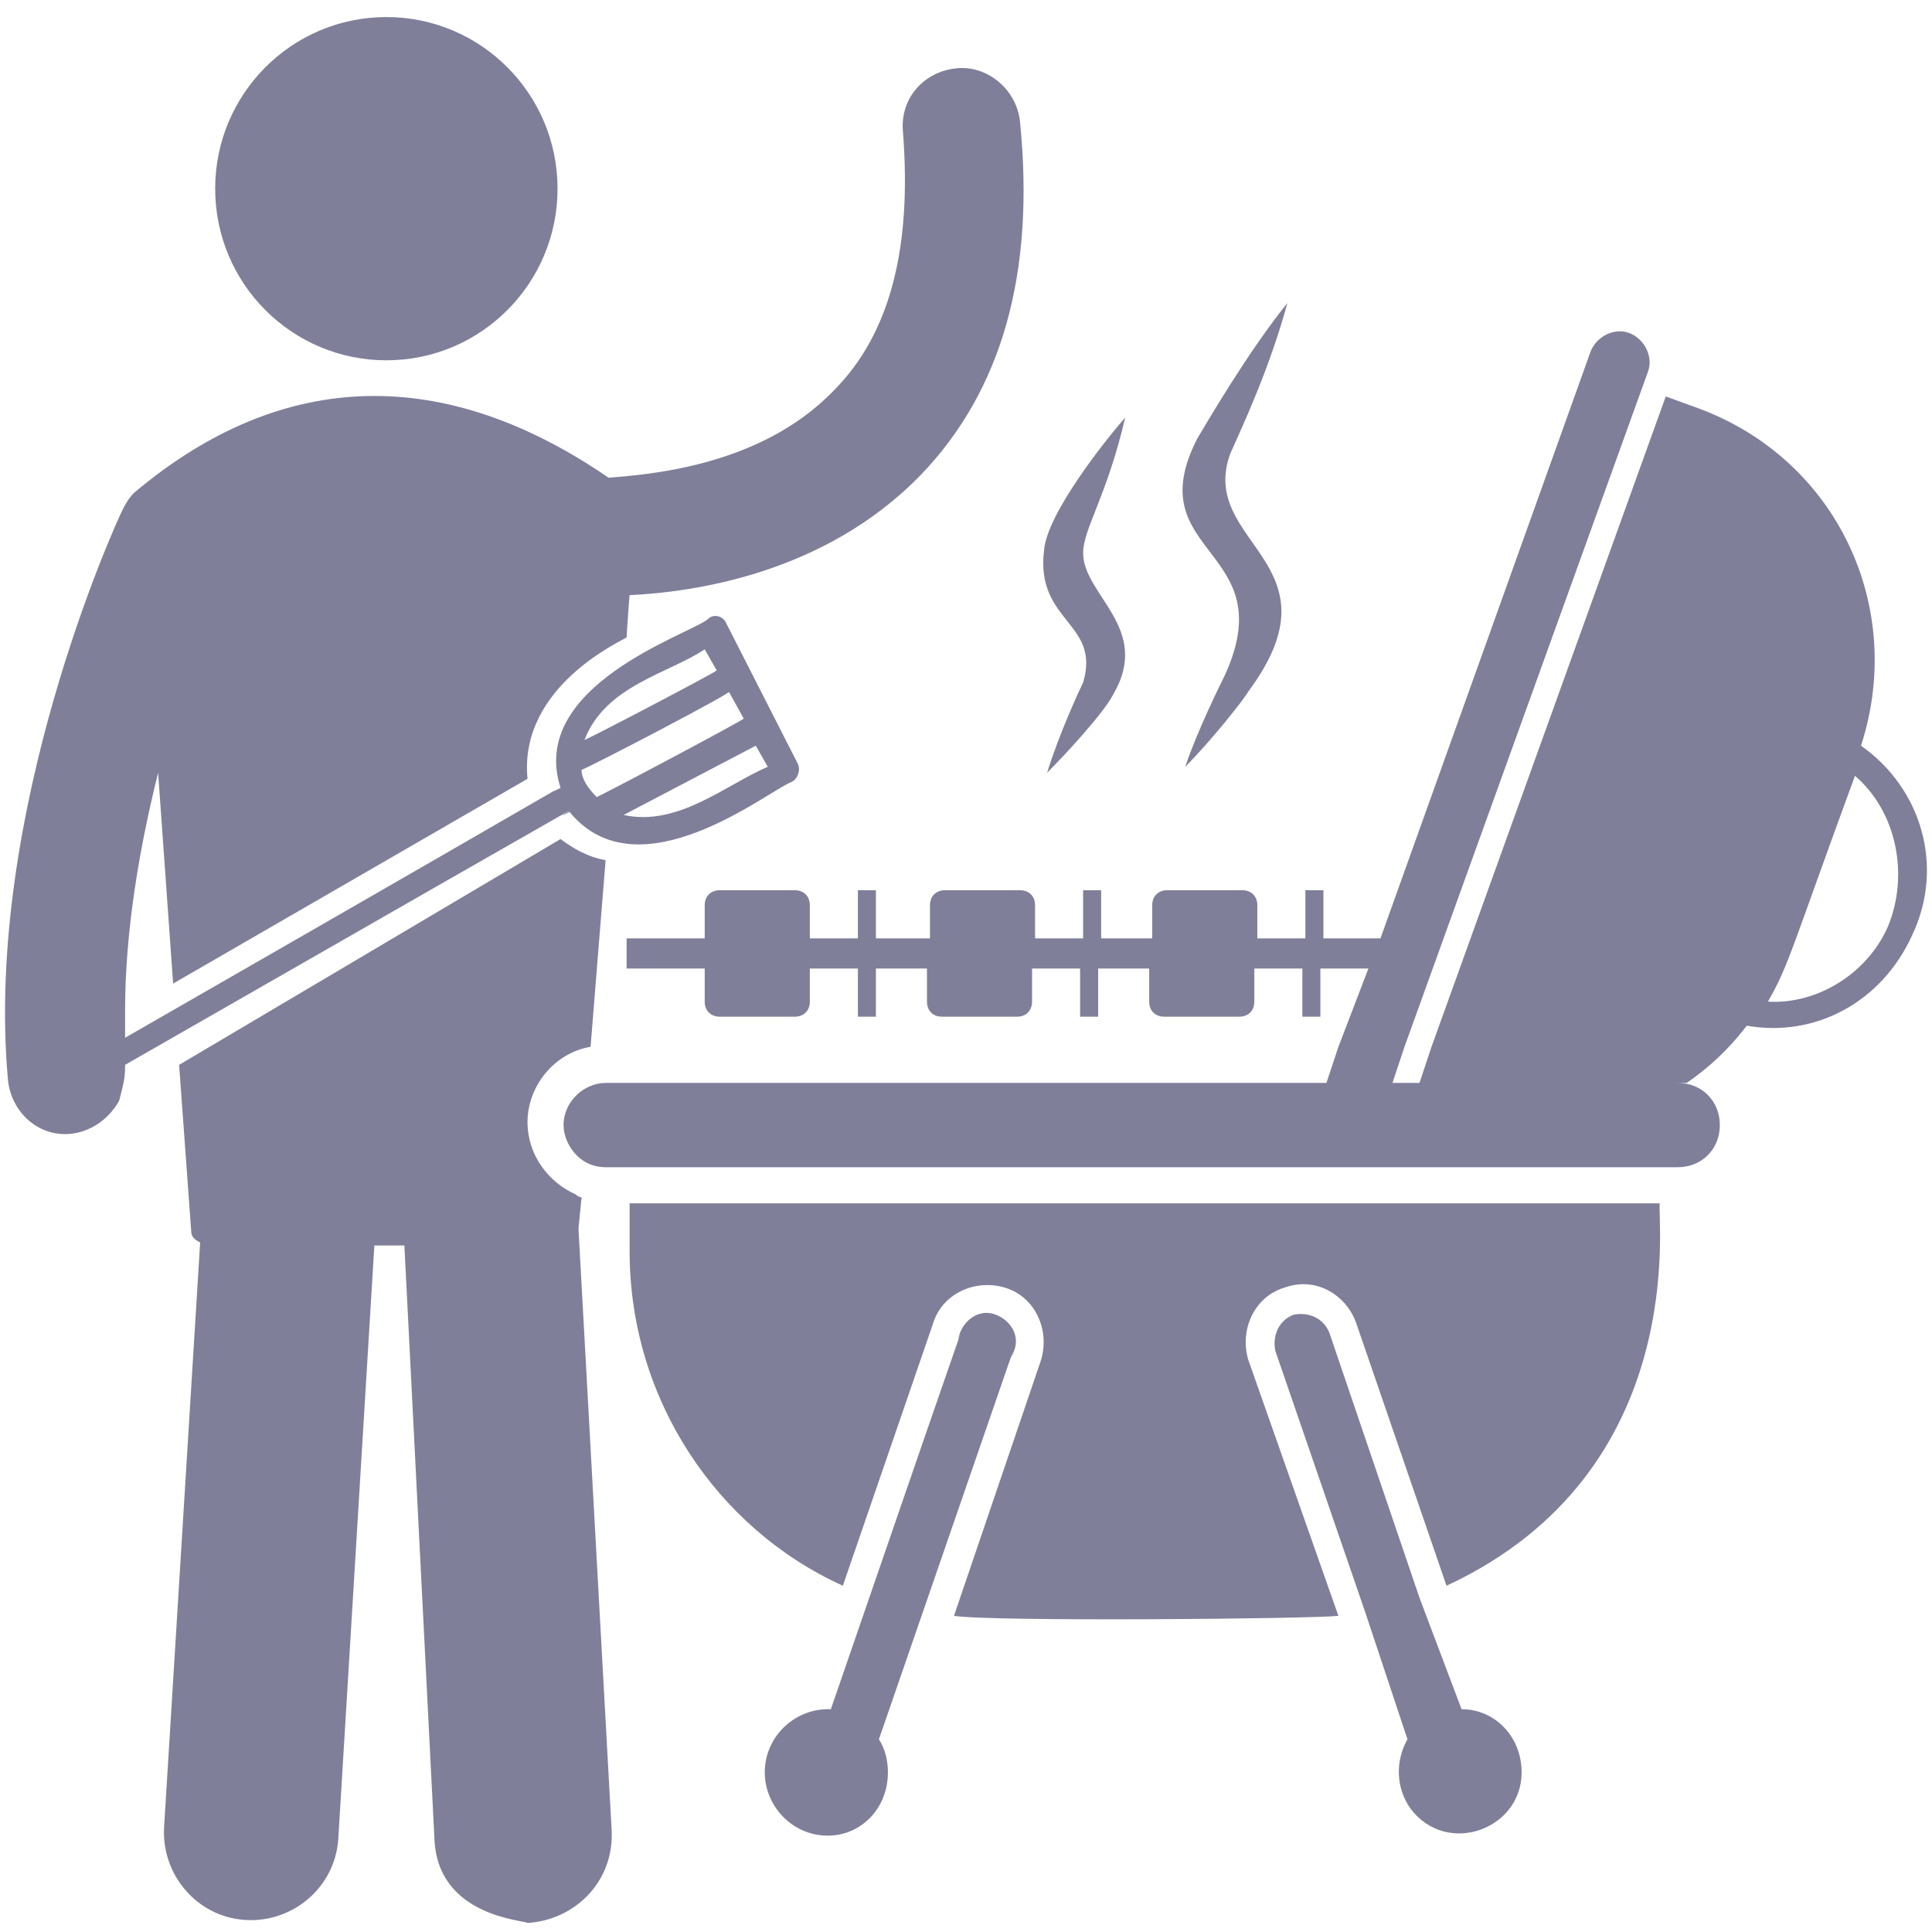 <svg width="77" height="77" viewBox="0 0 77 77" fill="none" xmlns="http://www.w3.org/2000/svg">
<path d="M23.059 49.04V48.92L23.179 47.72C23.179 47.72 23.059 47.72 22.939 47.6C21.862 47.12 21.024 46.04 21.024 44.72C21.024 43.28 22.102 41.96 23.538 41.72L24.136 34.28C23.418 34.16 22.82 33.8 22.341 33.44L7.139 42.44L7.618 49.04C7.618 49.28 7.738 49.4 7.977 49.52L6.541 72.8C6.421 74.72 7.858 76.4 9.773 76.52C11.688 76.64 13.364 75.2 13.483 73.28L14.92 49.64H16.117L17.314 73.28C17.433 76.4 20.904 76.52 21.024 76.64C22.939 76.52 24.495 74.96 24.376 72.92L23.059 49.04Z" fill="#010037" fill-opacity="0.5"/>
<path d="M15.399 14.36C19.167 14.36 22.221 11.298 22.221 7.52C22.221 3.742 19.167 0.68 15.399 0.68C11.63 0.68 8.576 3.742 8.576 7.52C8.576 11.298 11.63 14.36 15.399 14.36Z" fill="#010037" fill-opacity="0.5"/>
<path d="M25.094 49.88C25.094 55.76 28.565 60.92 33.592 63.2L37.183 52.76C37.542 51.56 38.859 50.96 40.056 51.32C41.253 51.68 41.852 53 41.492 54.2L38.021 64.4C39.577 64.64 52.265 64.52 53.342 64.4L49.752 54.2C49.392 53 49.991 51.68 51.188 51.32C52.505 50.84 53.702 51.68 54.061 52.76L57.651 63.2C67.467 58.64 66.03 48.44 66.15 47.96H25.094V49.88Z" fill="#010037" fill-opacity="0.5"/>
<path d="M40.415 53.84C40.654 53.24 40.295 52.64 39.697 52.4C39.099 52.16 38.5 52.52 38.261 53.12C37.782 54.68 40.176 47.6 33.114 68.12H32.994C31.677 68.12 30.48 69.2 30.48 70.64C30.48 71.96 31.558 73.16 32.994 73.16C34.311 73.16 35.388 72.08 35.388 70.64C35.388 70.16 35.268 69.68 35.029 69.32C42.33 48.2 39.817 55.4 40.415 53.84Z" fill="#010037" fill-opacity="0.5"/>
<path d="M58.25 68.12L56.574 63.68L52.983 53.12C52.744 52.52 52.145 52.28 51.547 52.4C50.949 52.64 50.709 53.24 50.829 53.84L54.42 64.28L56.095 69.32C55.617 70.16 55.617 71.24 56.215 72.08C57.651 74 60.644 72.92 60.644 70.64C60.644 69.2 59.567 68.12 58.25 68.12Z" fill="#010037" fill-opacity="0.5"/>
<path d="M74.17 29.72C75.965 24.2 73.212 18.32 67.706 16.28L66.389 15.8L57.053 41.72L56.574 43.16H55.497L55.976 41.72L65.671 14.84C65.911 14.24 65.552 13.52 64.953 13.28C64.355 13.04 63.636 13.4 63.397 14L55.018 37.4H53.941H52.744V35.48H52.026V37.4H50.111V36.08C50.111 35.72 49.871 35.48 49.512 35.48H46.52C46.161 35.48 45.921 35.72 45.921 36.08V37.4H43.886V35.48H43.168V37.4H41.253V36.08C41.253 35.72 41.014 35.48 40.655 35.48H37.662C37.303 35.48 37.064 35.72 37.064 36.08V37.4H34.909V35.48H34.191V37.4H32.276V36.08C32.276 35.72 32.036 35.48 31.677 35.48H28.685C28.326 35.48 28.086 35.72 28.086 36.08V37.4H24.974V38.6H28.086V39.92C28.086 40.28 28.326 40.52 28.685 40.52H31.677C32.036 40.52 32.276 40.28 32.276 39.92V38.6H34.191V40.52H34.909V38.6H36.944V39.92C36.944 40.28 37.183 40.52 37.542 40.52H40.535C40.894 40.52 41.133 40.28 41.133 39.92V38.6H43.048V40.52H43.767V38.6H45.801V39.92C45.801 40.28 46.041 40.52 46.4 40.52H49.392C49.752 40.52 49.991 40.28 49.991 39.92V38.6H51.906V40.52H52.624V38.6H53.462H54.539L53.343 41.72L52.864 43.16H24.136C23.299 43.16 22.461 43.88 22.461 44.84C22.461 45.56 23.059 46.52 24.136 46.52H66.868C67.826 46.52 68.544 45.8 68.544 44.84C68.544 43.88 67.826 43.16 66.868 43.16H67.227C68.783 42.08 69.501 41 69.621 40.88C72.374 41.36 75.008 39.92 76.205 37.28C77.521 34.52 76.564 31.4 74.17 29.72ZM75.247 36.92C74.409 38.84 72.374 40.04 70.459 39.92C71.297 38.48 71.417 37.76 73.93 30.92C75.606 32.36 76.085 34.88 75.247 36.92Z" fill="#010037" fill-opacity="0.5"/>
<path d="M22.7 32.36C25.453 35.72 30.6 31.52 31.558 31.16C31.797 31.04 31.917 30.68 31.797 30.44L28.924 24.8C28.805 24.56 28.445 24.44 28.206 24.68C27.488 25.28 21.024 27.32 22.341 31.4C20.546 32.36 28.805 27.68 4.985 41.36C4.985 41 4.985 40.64 4.985 40.28C4.985 37.04 5.583 33.68 6.302 30.8L6.9 39.2L21.024 31.04C20.665 27.32 24.855 25.52 24.974 25.4C24.974 25.28 25.094 23.6 25.094 23.72C27.608 23.6 32.874 22.88 36.705 18.92C39.936 15.56 41.253 10.88 40.655 4.88C40.535 3.56 39.338 2.6 38.141 2.72C36.824 2.84 35.867 3.92 35.986 5.24C36.346 9.8 35.508 13.28 33.233 15.56C30.241 18.68 25.573 18.92 24.256 19.04C17.792 14.6 11.329 14.6 5.344 19.64C5.105 19.88 4.985 20.12 4.865 20.36C4.626 20.84 -0.641 32.36 0.317 43.04C0.436 44.24 1.394 45.2 2.591 45.2C3.429 45.2 4.267 44.72 4.745 43.88C4.865 43.4 4.985 43.04 4.985 42.56V42.44C29.283 28.52 20.905 33.32 22.7 32.36ZM30.6 30.56C28.924 31.28 27.009 32.96 24.855 32.48L30.121 29.72L30.6 30.56ZM28.086 25.88L28.565 26.72C28.445 26.84 22.939 29.72 23.299 29.48C24.136 27.32 26.65 26.84 28.086 25.88ZM29.044 27.56L29.642 28.64C29.523 28.76 23.418 32 23.777 31.76C23.418 31.4 23.179 31.04 23.179 30.68C23.299 30.68 29.523 27.44 29.044 27.56Z" fill="#010037" fill-opacity="0.5"/>
<path d="M48.794 26.96C48.674 27.2 47.717 29.12 47.238 30.56C48.315 29.48 49.632 27.8 49.752 27.56C53.582 22.4 47.717 21.68 49.033 18.08C49.512 17 50.589 14.72 51.308 12.08C49.752 14 48.076 16.88 47.717 17.48C45.323 22.16 51.188 21.8 48.794 26.96Z" fill="#010037" fill-opacity="0.5"/>
<path d="M43.168 27.2C43.048 27.44 42.211 29.24 41.732 30.8C42.45 30.08 44.006 28.4 44.365 27.68C45.921 25.04 43.168 23.72 43.168 22.04C43.168 21.08 44.126 19.76 44.844 16.64C44.006 17.6 41.732 20.48 41.612 21.92C41.253 24.8 43.886 24.8 43.168 27.2Z" fill="#010037" fill-opacity="0.5"/>
</svg>
